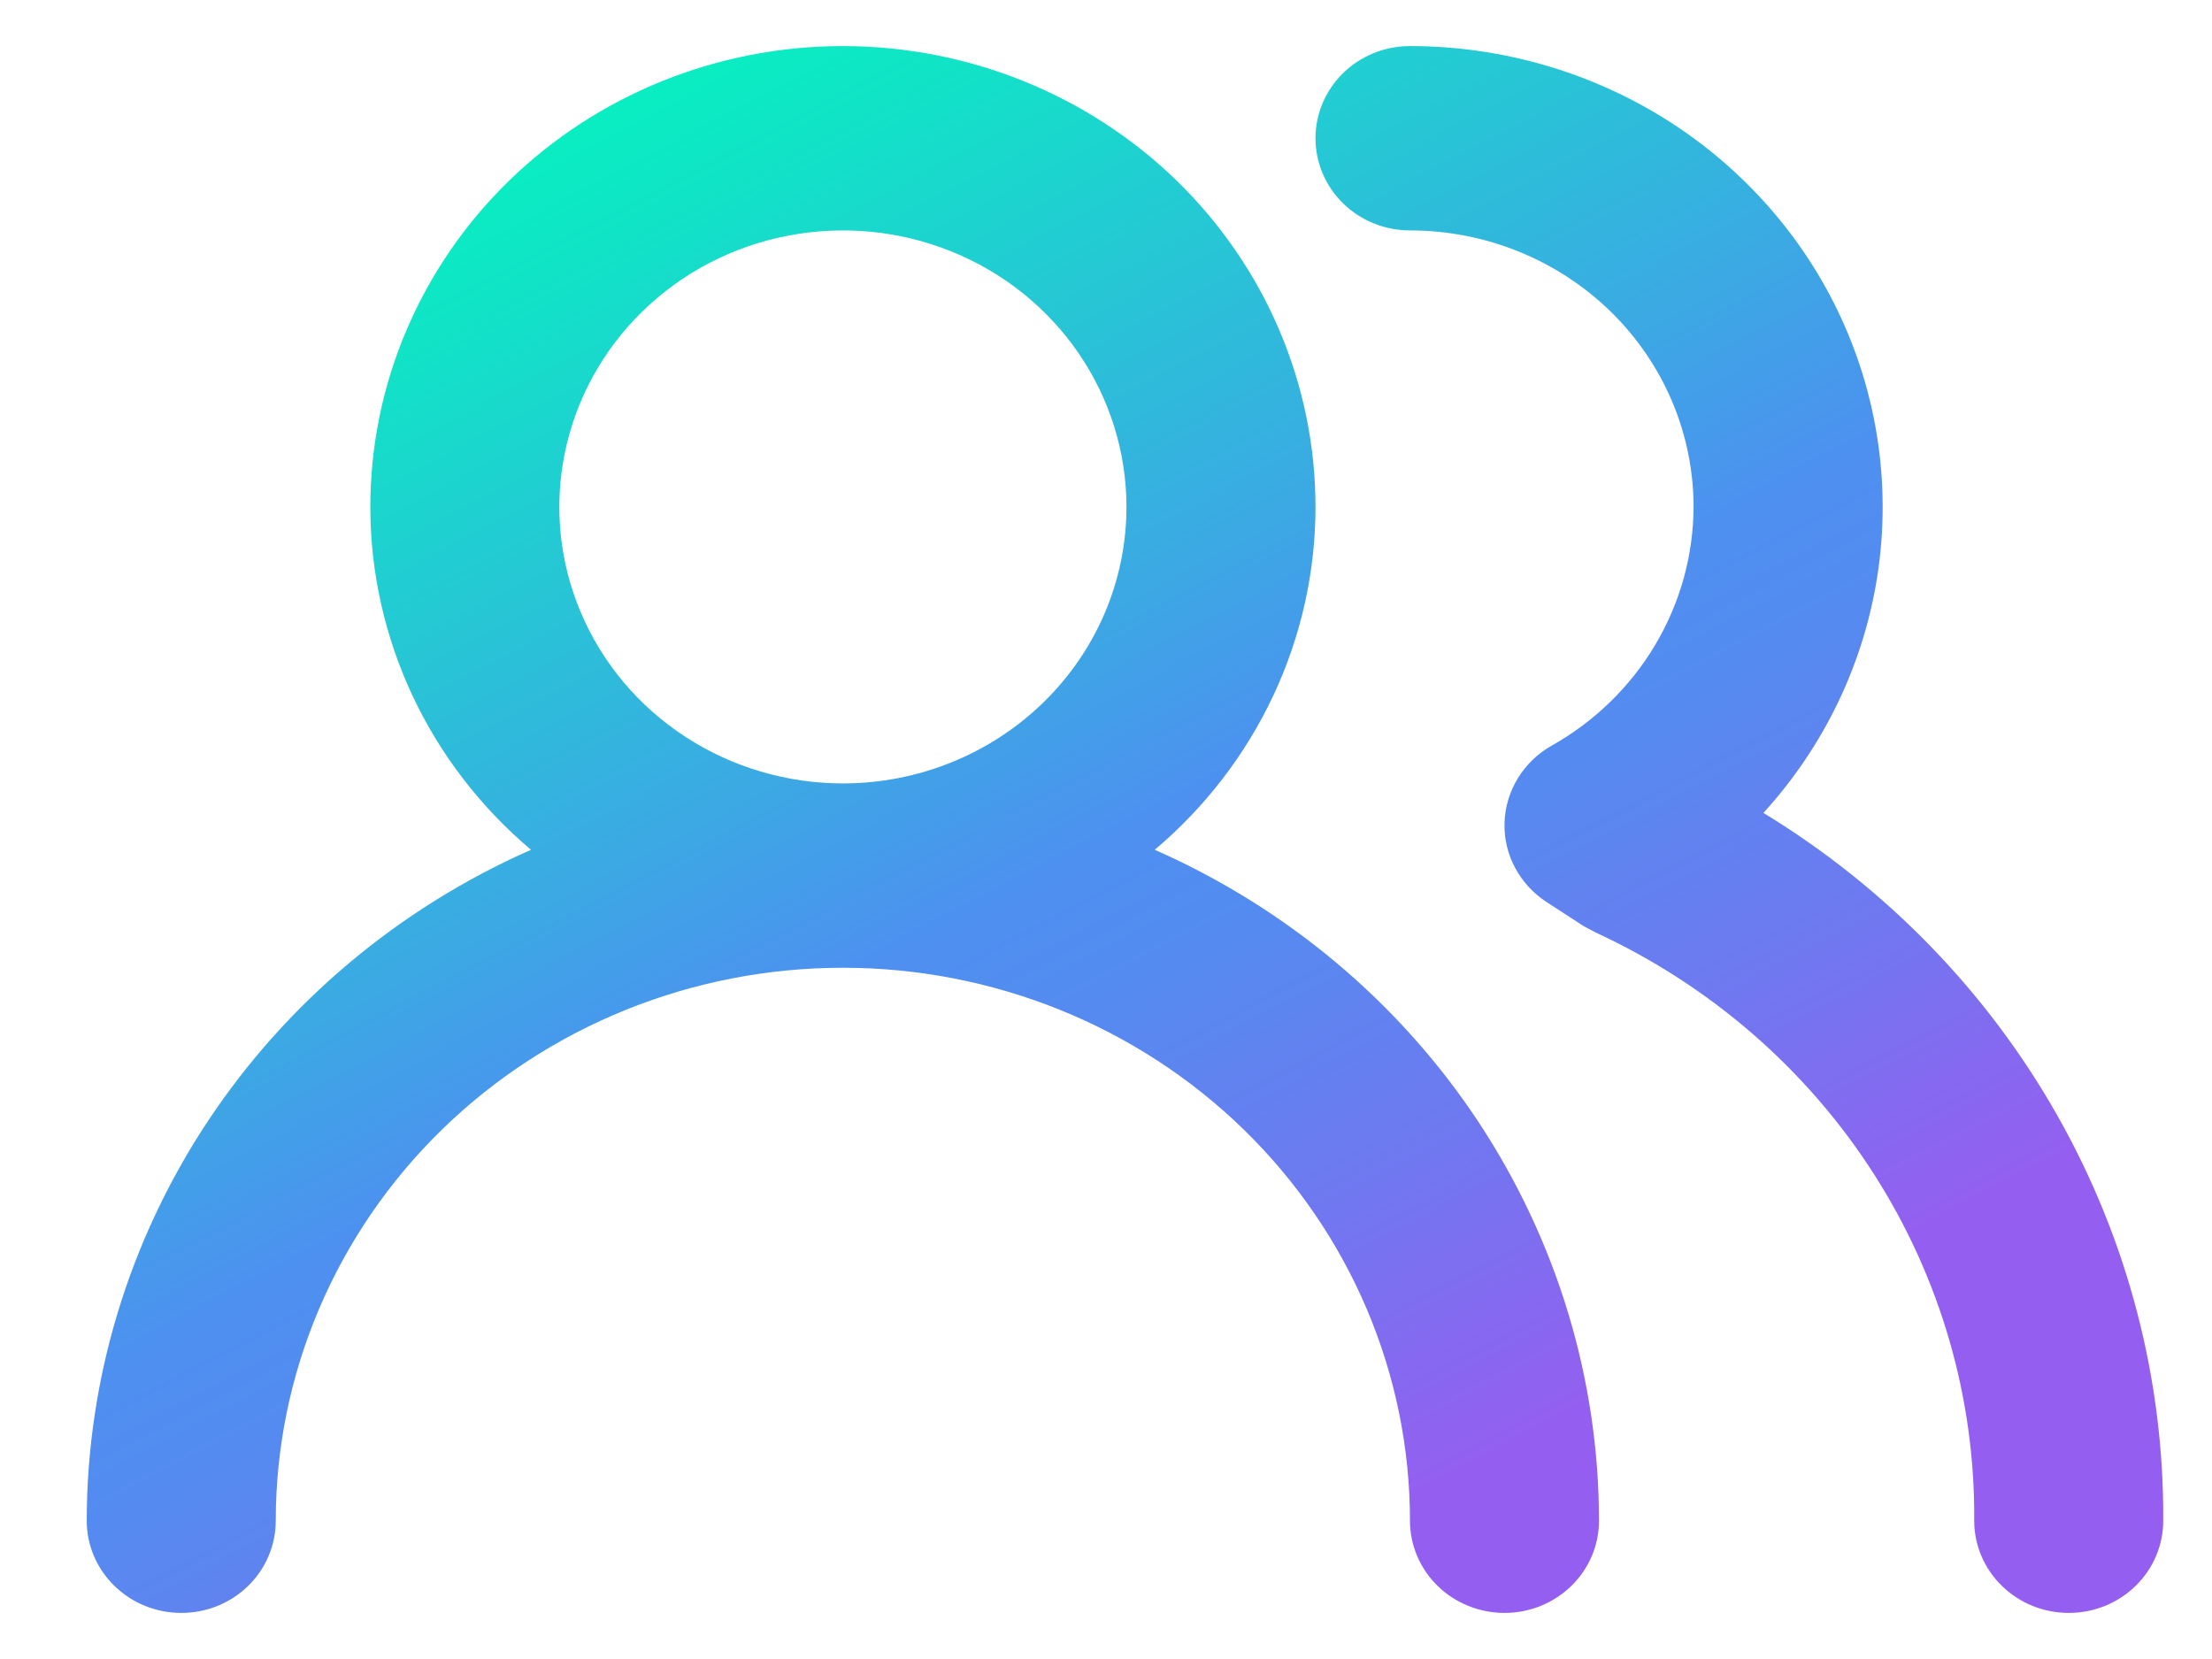 <?xml version="1.0" encoding="UTF-8"?>
<svg xmlns="http://www.w3.org/2000/svg" width="24" height="18" viewBox="0 0 24 18" fill="none">
  <path d="M12.529 9.22C13.076 8.758 13.515 8.187 13.816 7.545C14.117 6.903 14.273 6.206 14.273 5.5C14.273 4.174 13.732 2.902 12.771 1.964C11.809 1.027 10.505 0.5 9.145 0.5C7.785 0.5 6.481 1.027 5.52 1.964C4.558 2.902 4.018 4.174 4.018 5.5C4.018 6.206 4.174 6.903 4.474 7.545C4.775 8.187 5.214 8.758 5.761 9.22C4.326 9.854 3.108 10.877 2.253 12.168C1.398 13.46 0.943 14.963 0.941 16.5C0.941 16.765 1.049 17.02 1.242 17.207C1.434 17.395 1.695 17.5 1.967 17.5C2.239 17.5 2.5 17.395 2.692 17.207C2.884 17.02 2.992 16.765 2.992 16.5C2.992 14.909 3.641 13.383 4.794 12.257C5.948 11.132 7.513 10.5 9.145 10.5C10.777 10.5 12.342 11.132 13.496 12.257C14.65 13.383 15.298 14.909 15.298 16.5C15.298 16.765 15.406 17.02 15.598 17.207C15.791 17.395 16.052 17.5 16.324 17.5C16.596 17.5 16.856 17.395 17.049 17.207C17.241 17.02 17.349 16.765 17.349 16.5C17.348 14.963 16.892 13.46 16.038 12.168C15.183 10.877 13.965 9.854 12.529 9.22V9.22ZM9.145 8.5C8.537 8.5 7.942 8.324 7.436 7.994C6.93 7.665 6.536 7.196 6.303 6.648C6.07 6.1 6.009 5.497 6.128 4.915C6.247 4.333 6.54 3.798 6.97 3.379C7.4 2.959 7.948 2.673 8.545 2.558C9.142 2.442 9.76 2.501 10.322 2.728C10.885 2.955 11.365 3.34 11.703 3.833C12.041 4.327 12.222 4.907 12.222 5.5C12.222 6.296 11.898 7.059 11.321 7.621C10.744 8.184 9.961 8.5 9.145 8.5ZM19.133 8.82C19.79 8.099 20.218 7.209 20.368 6.256C20.517 5.304 20.381 4.329 19.976 3.45C19.571 2.571 18.914 1.825 18.084 1.301C17.254 0.778 16.287 0.5 15.298 0.5C15.026 0.5 14.765 0.605 14.573 0.793C14.381 0.98 14.273 1.235 14.273 1.5C14.273 1.765 14.381 2.02 14.573 2.207C14.765 2.395 15.026 2.5 15.298 2.5C16.114 2.5 16.896 2.816 17.474 3.379C18.05 3.941 18.375 4.704 18.375 5.5C18.373 6.025 18.23 6.541 17.96 6.995C17.69 7.45 17.303 7.827 16.836 8.09C16.684 8.176 16.557 8.298 16.468 8.445C16.378 8.592 16.328 8.759 16.324 8.93C16.319 9.1 16.359 9.268 16.44 9.418C16.521 9.569 16.64 9.697 16.785 9.79L17.185 10.05L17.318 10.12C18.554 10.692 19.597 11.596 20.324 12.726C21.051 13.857 21.431 15.166 21.42 16.5C21.42 16.765 21.528 17.02 21.721 17.207C21.913 17.395 22.174 17.5 22.446 17.5C22.718 17.5 22.979 17.395 23.171 17.207C23.363 17.02 23.471 16.765 23.471 16.5C23.48 14.965 23.085 13.454 22.326 12.11C21.567 10.766 20.468 9.633 19.133 8.82V8.82Z" fill="url(#paint0_linear_37988_61768)"></path>
  <defs>
    <linearGradient id="paint0_linear_37988_61768" x1="7.165" y1="-0.842" x2="15.951" y2="15.911" gradientUnits="userSpaceOnUse">
      <stop stop-color="#00FABB"></stop>
      <stop offset="0.151" stop-color="#11E3C7"></stop>
      <stop offset="0.467" stop-color="#3CA8E4"></stop>
      <stop offset="0.587" stop-color="#4D90F0"></stop>
      <stop offset="0.676" stop-color="#568AF0"></stop>
      <stop offset="0.821" stop-color="#6E79F0"></stop>
      <stop offset="1" stop-color="#945FF0"></stop>
    </linearGradient>
  </defs>
</svg>
